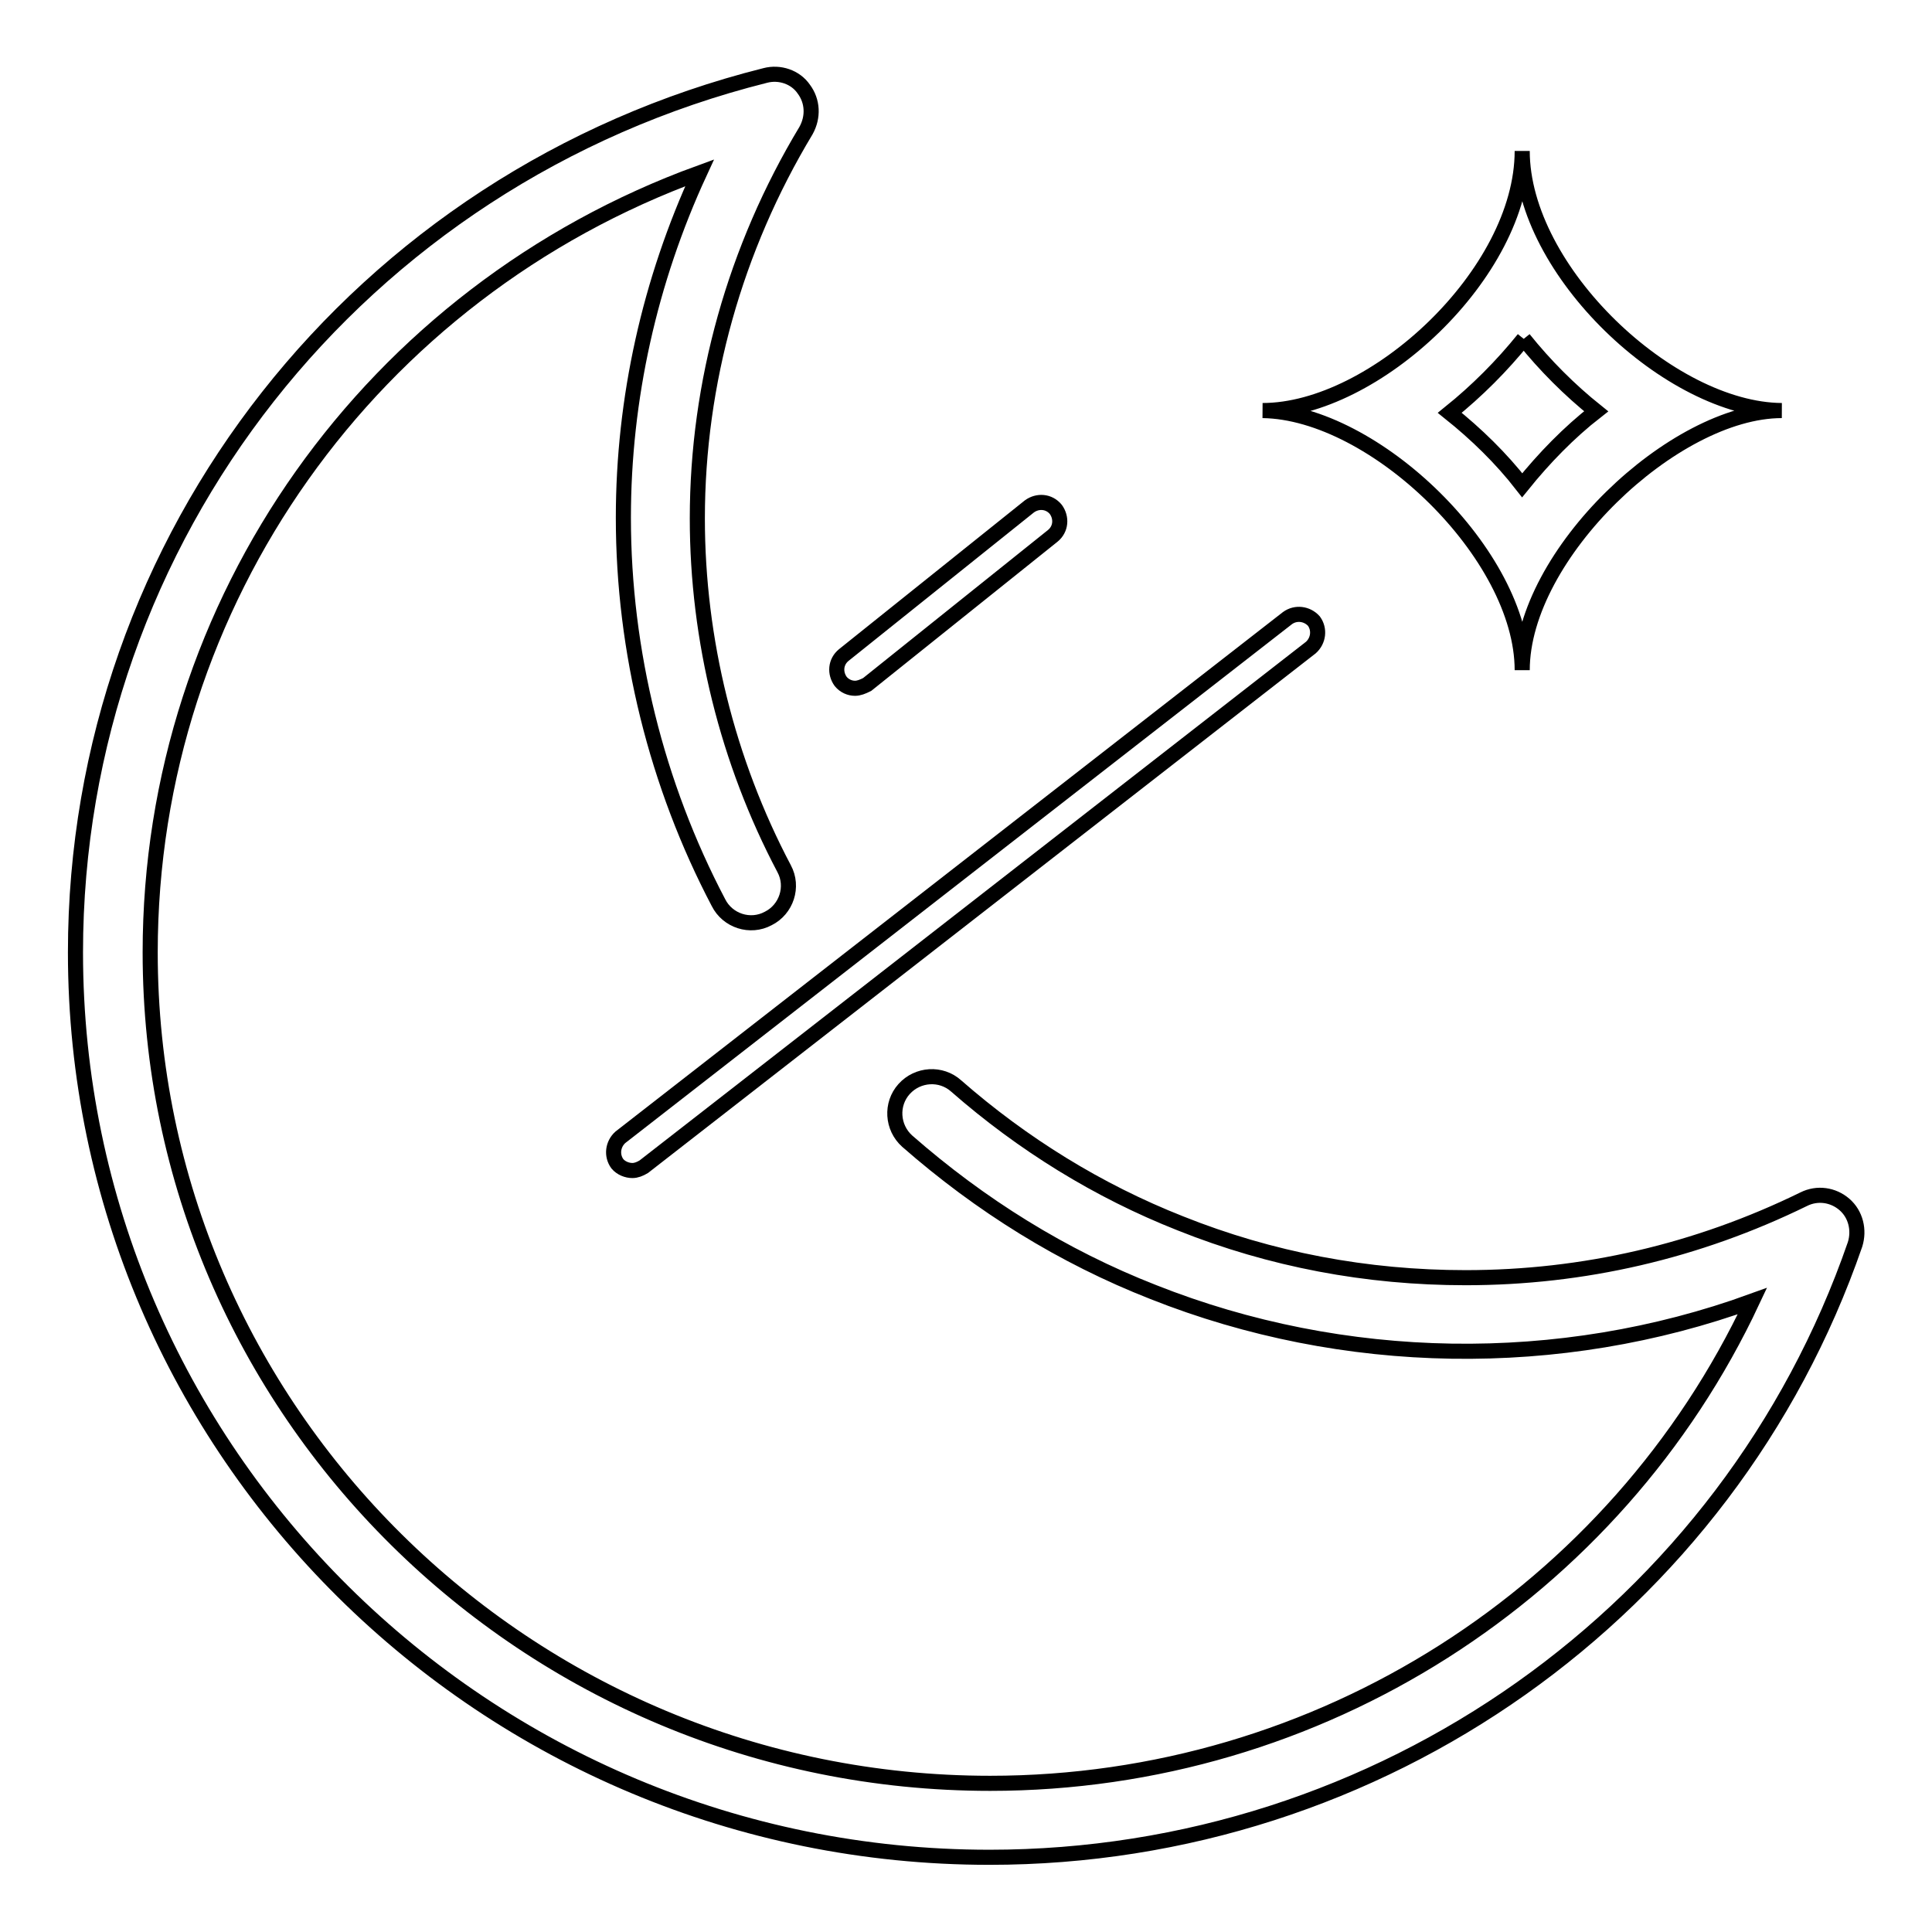 <?xml version="1.0" encoding="utf-8"?>
<!-- Svg Vector Icons : http://www.onlinewebfonts.com/icon -->
<!DOCTYPE svg PUBLIC "-//W3C//DTD SVG 1.1//EN" "http://www.w3.org/Graphics/SVG/1.1/DTD/svg11.dtd">
<svg version="1.1" xmlns="http://www.w3.org/2000/svg" xmlns:xlink="http://www.w3.org/1999/xlink" x="0px" y="0px" viewBox="0 0 256 256" enable-background="new 0 0 256 256" xml:space="preserve">
<g> <path stroke-width="2" fill-opacity="0" stroke="#000000"  d="M201.9,44.9c2.8,3.5,6.1,6.8,9.6,9.6c-3.6,2.8-6.9,6.2-9.8,9.8c-2.8-3.6-6.1-6.8-9.6-9.6 C195.7,51.8,199,48.5,201.9,44.9 M201.7,20c0,16.2-19.6,34.4-34.4,34.4c14.8,0.2,34.4,19.1,34.4,34.4c0-15.3,20.1-34.4,34.4-34.4 C221.3,54.3,201.7,35.9,201.7,20z M113.3,91.2c-0.7,0-1.4-0.3-1.9-0.9c-0.8-1.1-0.7-2.6,0.4-3.5l24.6-19.7c1.1-0.8,2.6-0.7,3.5,0.4 c0.8,1.1,0.7,2.6-0.4,3.5l-24.6,19.7C114.3,91,113.8,91.2,113.3,91.2z M83.8,155.1c-0.7,0-1.5-0.3-2-0.9c-0.8-1.1-0.6-2.6,0.4-3.5 l88.4-68.8c1.1-0.8,2.6-0.6,3.5,0.4c0.8,1.1,0.6,2.6-0.4,3.5l-88.4,68.8C84.8,154.9,84.3,155.1,83.8,155.1z"/> <path stroke-width="2" fill-opacity="0" stroke="#000000"  d="M131.1,246.1C64.3,246.1,10,192.3,10,126.2C10,71.2,47.6,23.5,101.4,10c1.9-0.5,4,0.2,5.1,1.8 c1.2,1.6,1.3,3.7,0.3,5.5c-9.4,15.6-14.4,33.4-14.4,51.4c0,16.1,4,32.2,11.5,46.4c1.3,2.4,0.3,5.4-2.1,6.6 c-2.4,1.3-5.4,0.3-6.6-2.1c-8.2-15.6-12.6-33.3-12.6-51c0-15.8,3.5-31.4,10.1-45.7C49.3,38.7,19.9,79.6,19.9,126.2 c0,60.7,49.9,110.1,111.3,110.1c43.7,0,82.9-25.3,101-63.9c-25.6,9.3-54.2,8.8-79.4-1.2c-12-4.7-22.9-11.5-32.6-20 c-2-1.8-2.2-4.9-0.4-6.9c1.8-2,4.9-2.2,6.9-0.4c8.8,7.7,18.8,13.9,29.7,18.2c12,4.8,24.7,7.2,37.8,7.2c15.6,0,30.7-3.5,44.8-10.4 c1.8-0.9,3.9-0.6,5.4,0.7c1.5,1.3,2,3.4,1.4,5.3C229,213.5,182.9,246.1,131.1,246.1L131.1,246.1z"/></g>
</svg>